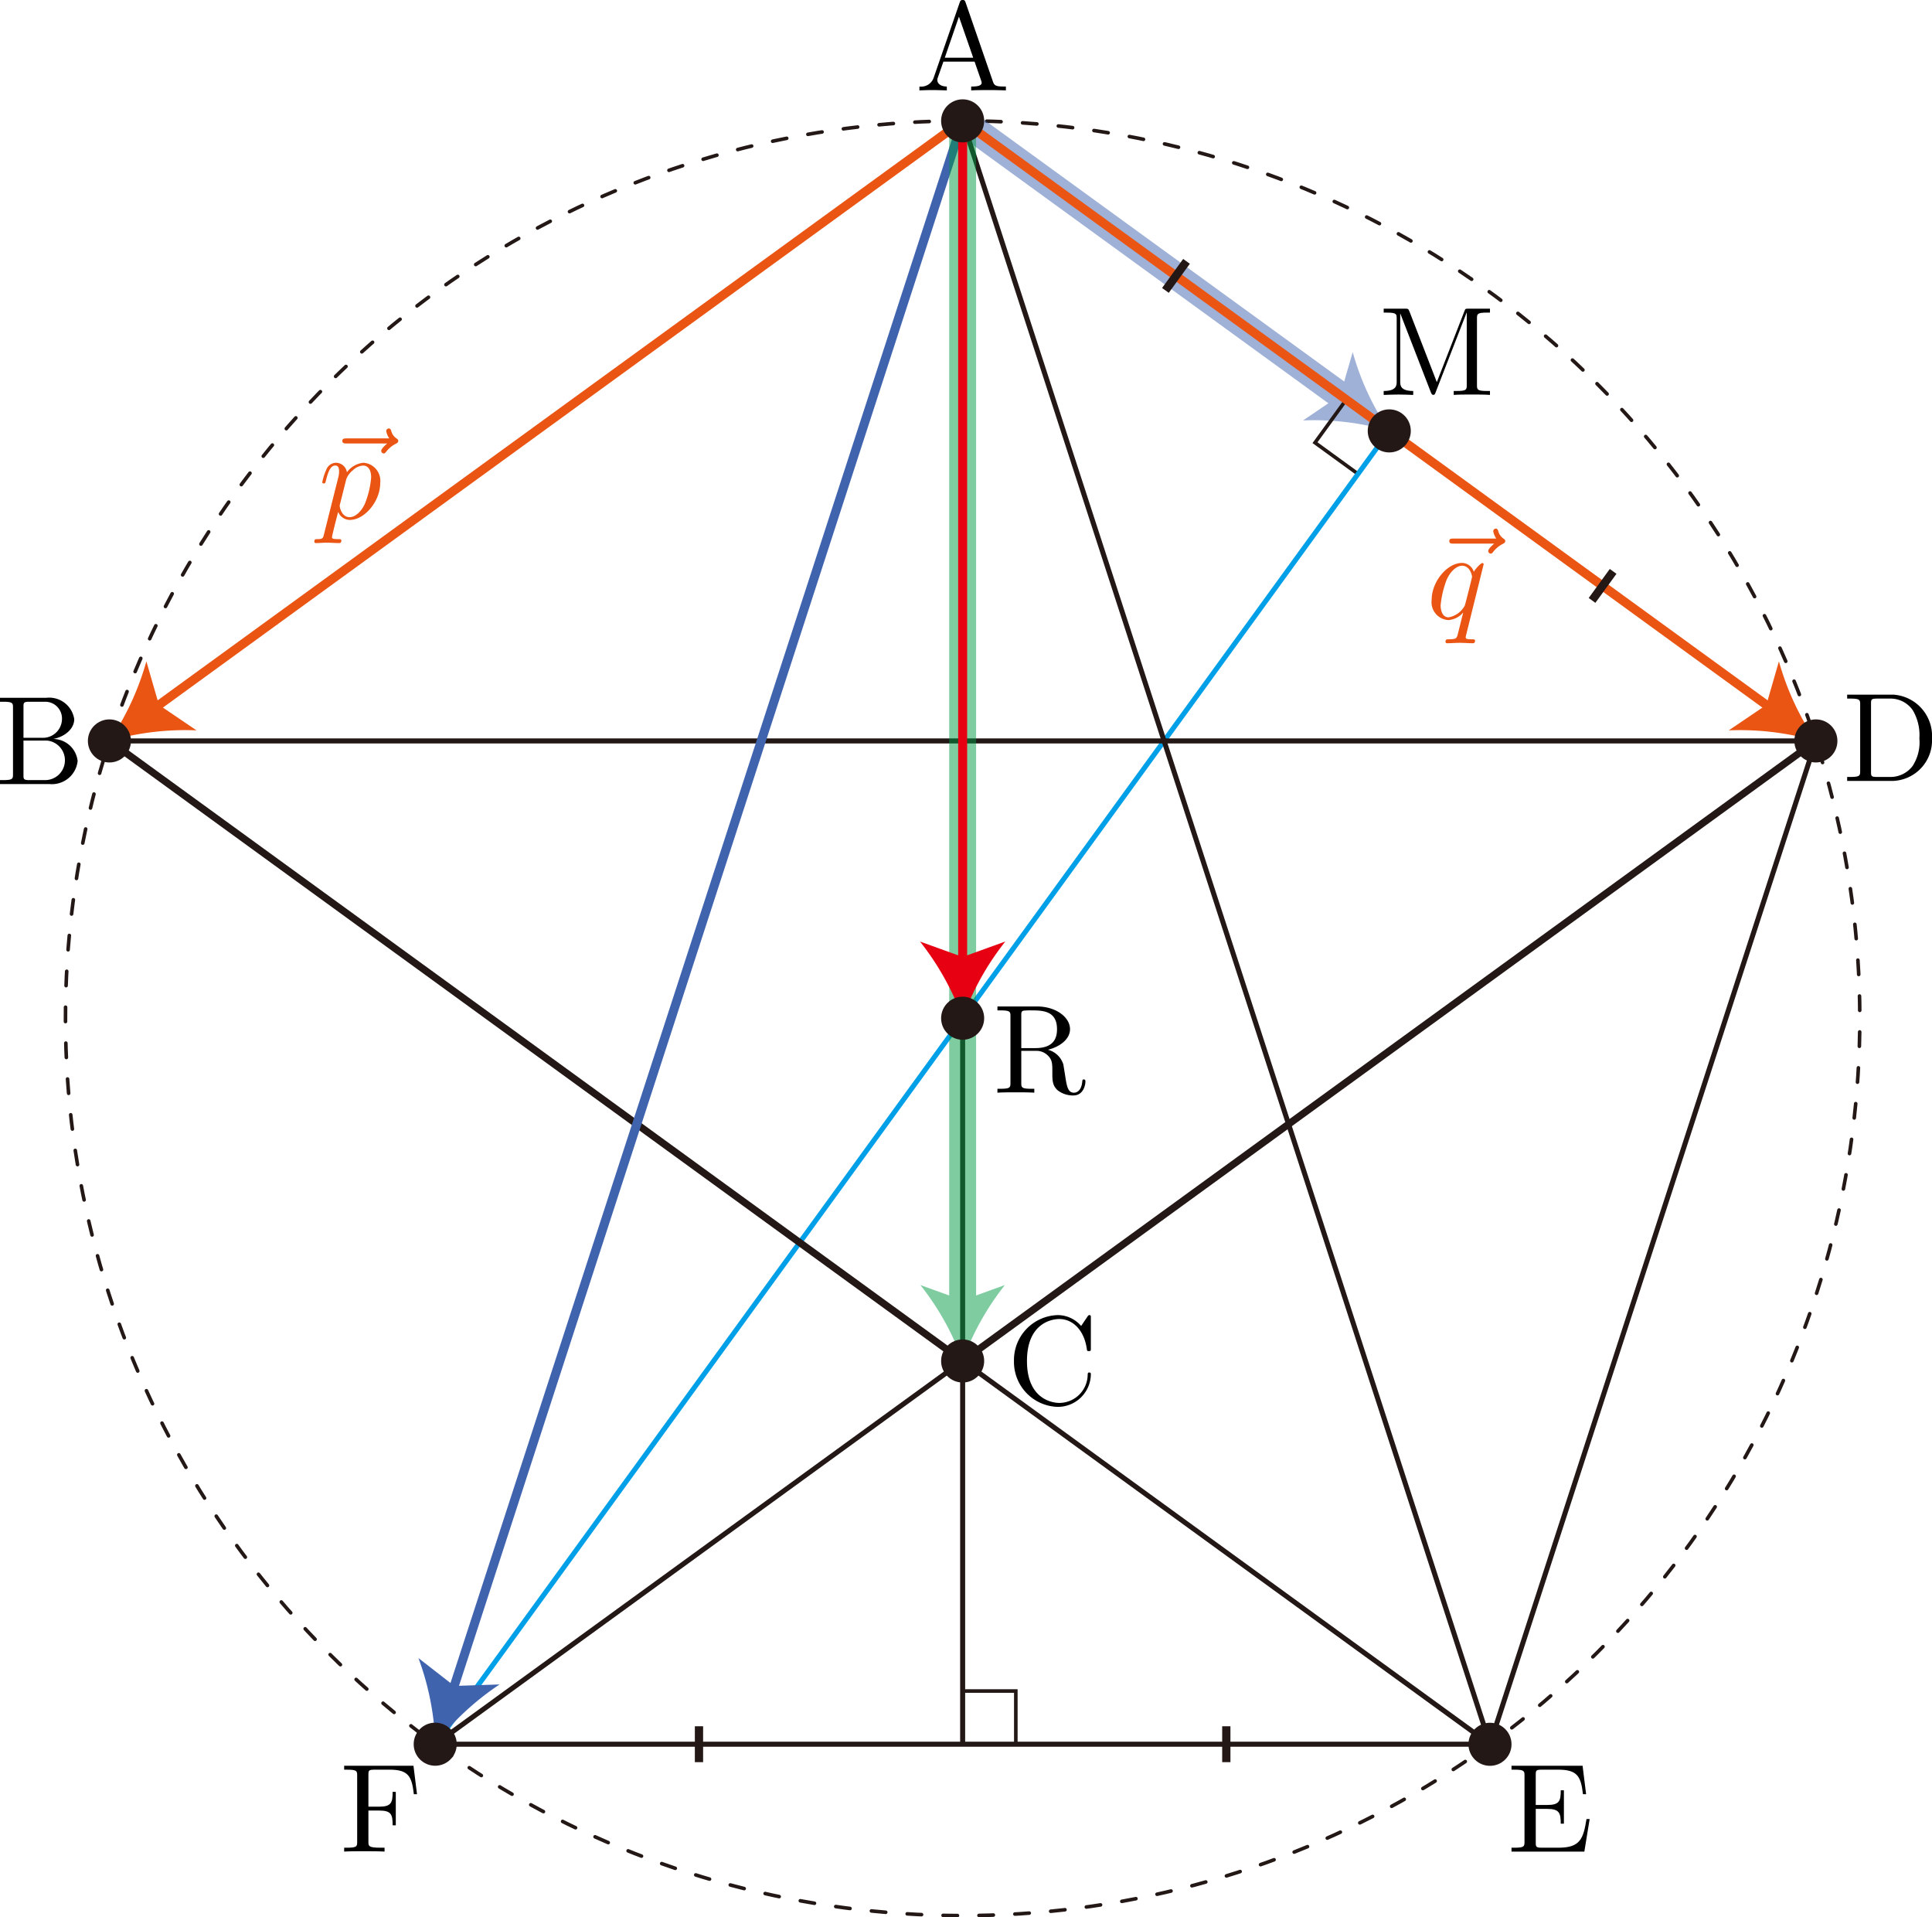 <svg xmlns="http://www.w3.org/2000/svg" viewBox="0 0 152.61 151.419"><defs><style>.cls-1,.cls-10,.cls-11,.cls-12,.cls-13,.cls-15,.cls-3,.cls-5,.cls-6,.cls-7,.cls-9{fill:none;}.cls-1,.cls-10,.cls-11,.cls-5,.cls-7{stroke:#231815;}.cls-1{stroke-linecap:round;stroke-dasharray:1.135 1.702;}.cls-1,.cls-10,.cls-6,.cls-7{stroke-linejoin:bevel;}.cls-1,.cls-5{stroke-width:0.283px;}.cls-2{opacity:0.5;}.cls-12,.cls-3{stroke:#4063ae;}.cls-11,.cls-12,.cls-13,.cls-15,.cls-3,.cls-5,.cls-9{stroke-miterlimit:10;}.cls-13,.cls-3{stroke-width:2.126px;}.cls-4{fill:#4063ae;}.cls-6{stroke:#00a0e9;}.cls-10,.cls-6{stroke-width:0.397px;}.cls-7{stroke-width:0.567px;}.cls-8{fill:#ea5514;}.cls-9{stroke:#ea5514;}.cls-12,.cls-15,.cls-9{stroke-width:0.709px;}.cls-11{stroke-width:0.652px;}.cls-13{stroke:#094;}.cls-14{fill:#094;}.cls-15{stroke:#e60012;}.cls-16{fill:#e60012;}.cls-17{fill:#231815;}</style></defs><g id="レイヤー_2" data-name="レイヤー 2"><g id="Workplace"><g id="_2B_4_05" data-name="2B_4_05"><g id="外接円R"><circle class="cls-1" cx="76.04" cy="80.411" r="70.866" transform="translate(-34.588 77.321) rotate(-45)"/></g><g class="cls-2"><path class="cls-3" d="M76.04,9.545l30.274,21.995"/><path class="cls-4" d="M109.739,34.029a21.202,21.202,0,0,0-6.812-.825l2.938-1.99.985-3.408A21.183,21.183,0,0,0,109.739,34.029Z"/></g><g id="FM"><rect id="直角" class="cls-5" x="104.706" y="32.394" width="4.2" height="4.2" transform="translate(40.673 -56.191) rotate(36)"/><line id="FM-2" data-name="FM" class="cls-6" x1="109.739" y1="34.029" x2="34.386" y2="137.743"/></g><g id="_ABCD" data-name="□ABCD"><polygon id="_ABCD-2" data-name="□ABCD" class="cls-7" points="143.438 58.513 76.04 107.48 8.643 58.513 76.04 9.545 143.438 58.513"/><g id="vec_q"><path class="cls-8" d="M118.024,42.932c-.14.129-.469.409-.469.586a.217.217,0,0,0,.199.204c.09,0,.14-.075.19-.133a2.22,2.22,0,0,1,.787-.648c.07-.04.17-.089.17-.209,0-.102-.07-.151-.14-.2a1.019,1.019,0,0,1-.409-.569c-.02-.089-.06-.218-.2-.218a.206.206,0,0,0-.199.209,1.434,1.434,0,0,0,.239.577h-3.36c-.17,0-.35,0-.35.2s.18.2.35.2h3.191"/><path class="cls-8" d="M117.195,44.561a.098.098,0,0,0-.1-.097c-.11,0-.509.398-.678.69a.989.989,0,0,0-.927-.699c-1.177,0-2.403,1.474-2.403,2.921a1.415,1.415,0,0,0,1.316,1.593,1.696,1.696,0,0,0,1.177-.597c-.089.35-.419,1.695-.449,1.783-.08.283-.159.323-.718.332-.13,0-.23,0-.23.199,0,.009,0,.111.13.111.319,0,.668-.031.997-.031.339,0,.698.031,1.027.031.05,0,.18,0,.18-.199,0-.111-.1-.111-.259-.111-.479,0-.479-.071-.479-.159a.92.92,0,0,1,.04-.217l1.376-5.549Zm-2.762,4.191c-.598,0-.638-.77-.638-.938a7.784,7.784,0,0,1,.458-1.982c.309-.739.828-1.155,1.237-1.155.648,0,.788.805.788.876,0,.058-.549,2.239-.578,2.279a1.818,1.818,0,0,1-1.266.92"/><path class="cls-9" d="M76.04,9.545,139.98,56"/><path class="cls-8" d="M143.438,58.513a21.414,21.414,0,0,0-6.881-.834l2.967-2.01.994-3.443A21.401,21.401,0,0,0,143.438,58.513Z"/></g><g id="vec_p"><path class="cls-8" d="M30.581,35.023c-.14.129-.469.409-.469.586a.217.217,0,0,0,.2.204c.09,0,.14-.075.189-.133a2.223,2.223,0,0,1,.788-.648c.07-.04.169-.089.169-.209,0-.102-.07-.151-.14-.2a1.019,1.019,0,0,1-.409-.569c-.02-.089-.06-.218-.199-.218a.206.206,0,0,0-.2.209,1.438,1.438,0,0,0,.239.577H27.39c-.17,0-.349,0-.349.2s.18.2.349.2h3.191"/><path class="cls-8" d="M25.597,42.17c-.08.336-.1.407-.539.407-.119,0-.229,0-.229.19a.113.113,0,0,0,.129.12c.27,0,.559-.031.838-.031.329,0,.668.031.987.031.05,0,.18,0,.18-.199,0-.111-.1-.111-.239-.111-.498,0-.498-.071-.498-.159,0-.12.419-1.748.488-1.996a.998.998,0,0,0,.918.637c1.157,0,2.403-1.451,2.403-2.921a1.429,1.429,0,0,0-1.326-1.593,1.851,1.851,0,0,0-1.306.748.881.881,0,0,0-.898-.748.844.844,0,0,0-.738.566,4.199,4.199,0,0,0-.309.969c0,.097.1.097.12.097.1,0,.11-.009.169-.226.17-.708.369-1.186.728-1.186.17,0,.309.075.309.456a1.84,1.84,0,0,1-.07.509l-1.116,4.438Zm1.755-4.328a1.614,1.614,0,0,1,.519-.699,1.254,1.254,0,0,1,.808-.376c.399,0,.638.345.638.934a7.05,7.05,0,0,1-.509,2.115c-.339.699-.818,1.027-1.187,1.027-.658,0-.788-.827-.788-.885a.642.642,0,0,1,.03-.164l.489-1.952"/><line class="cls-9" x1="76.04" y1="9.545" x2="12.103" y2="55.999"/><path class="cls-8" d="M8.643,58.513a21.416,21.416,0,0,0,2.919-6.287l.995,3.443,2.967,2.01A21.397,21.397,0,0,0,8.643,58.513Z"/></g></g><line id="BD" class="cls-10" x1="143.438" y1="58.513" x2="8.643" y2="58.513"/><line id="CE" class="cls-10" x1="76.04" y1="107.48" x2="117.695" y2="137.743"/><line id="CF" class="cls-10" x1="76.04" y1="107.48" x2="34.386" y2="137.743"/><g id="EF"><line id="EF-2" data-name="EF" class="cls-10" x1="34.386" y1="137.743" x2="117.695" y2="137.743"/><rect id="直角-2" data-name="直角" class="cls-5" x="76.04" y="133.543" width="4.2" height="4.2"/><line class="cls-11" x1="55.213" y1="136.326" x2="55.213" y2="139.161"/><line class="cls-11" x1="96.867" y1="136.326" x2="96.867" y2="139.161"/></g><g id="DE"><line id="DE-2" data-name="DE" class="cls-10" x1="143.438" y1="58.513" x2="117.695" y2="137.743"/></g><line id="AC" class="cls-10" x1="76.04" y1="137.743" x2="76.04" y2="9.545"/><line id="vec_AE" class="cls-10" x1="76.04" y1="9.545" x2="117.695" y2="137.743"/><g id="vec_AF"><line class="cls-12" x1="76.04" y1="9.545" x2="35.708" y2="133.676"/><path class="cls-4" d="M34.386,137.743a21.417,21.417,0,0,0-1.334-6.802l2.829,2.201,3.581-.118A21.396,21.396,0,0,0,34.386,137.743Z"/></g><g id="vec_AC" class="cls-2"><line class="cls-13" x1="76.04" y1="9.545" x2="76.04" y2="103.246"/><path class="cls-14" d="M76.04,107.48a21.205,21.205,0,0,0-3.337-5.997L76.04,102.69l3.336-1.207A21.186,21.186,0,0,0,76.04,107.48Z"/></g><g id="vec_AR"><line class="cls-15" x1="76.04" y1="9.545" x2="76.04" y2="76.135"/><path class="cls-16" d="M76.04,80.411a21.415,21.415,0,0,0-3.37-6.057l3.37,1.219,3.37-1.219A21.396,21.396,0,0,0,76.04,80.411Z"/></g><g id="点"><circle class="cls-17" cx="76.04" cy="9.545" r="1.701"/><path d="M76.275.2c-.049-.133-.07-.2-.229-.2s-.189.062-.239.2l-2.064,5.961a1.039,1.039,0,0,1-1.117.671v.307c.23-.009.658-.027,1.017-.027.309,0,.828.018,1.147.027V6.832c-.499,0-.748-.249-.748-.506a.651.651,0,0,1,.02-.151l.458-1.306h2.463l.529,1.524a.736.736,0,0,1,.03.142c0,.298-.558.298-.828.298v.307c.359-.027,1.057-.027,1.436-.027.429,0,.888.009,1.306.027V6.832h-.179c-.598,0-.738-.071-.848-.4L76.275.2Zm-.528,1.115,1.127,3.243h-2.244l1.117-3.243"/><path d="M1.855,58.264V55.813c0-.329.02-.395.489-.395H3.58A1.322,1.322,0,0,1,4.896,56.79a1.502,1.502,0,0,1-1.596,1.474Zm2.354.093c.967-.191,1.655-.83,1.655-1.567A2.001,2.001,0,0,0,3.65,55.107H0v.311H.239c.768,0,.788.107.788.466v5.257c0,.36-.02.466-.788.466H0v.311H3.909A2.039,2.039,0,0,0,6.132,60.093a1.956,1.956,0,0,0-1.924-1.736Zm-.619,3.25H2.343c-.469,0-.489-.067-.489-.4V58.486H3.73a1.565,1.565,0,0,1-.14,3.121"/><circle class="cls-17" cx="8.643" cy="58.513" r="1.701"/><circle class="cls-17" cx="76.04" cy="107.48" r="1.701"/><path d="M80.094,107.475a3.553,3.553,0,0,0,3.47,3.628,2.608,2.608,0,0,0,2.603-2.545c0-.098,0-.169-.13-.169-.11,0-.11.062-.12.16a2.255,2.255,0,0,1-2.233,2.243c-.609,0-2.563-.338-2.563-3.309,0-2.98,1.945-3.317,2.553-3.317,1.086,0,1.974.906,2.174,2.363.02.138.02.169.16.169.159,0,.159-.031.159-.24v-2.367c0-.169,0-.235-.11-.235-.04,0-.08,0-.159.12l-.499.737a2.442,2.442,0,0,0-1.835-.857,3.555,3.555,0,0,0-3.47,3.62"/><circle class="cls-17" cx="143.438" cy="58.513" r="1.701"/><path d="M145.909,54.858v.311h.239c.768,0,.788.106.788.466v5.257c0,.36-.02.466-.788.466h-.239v.311h3.65a3.202,3.202,0,0,0,3.051-3.352,3.27,3.27,0,0,0-3.051-3.459Zm2.373,6.5c-.468,0-.488-.067-.488-.4V55.564c0-.329.02-.395.488-.395h.997a2.139,2.139,0,0,1,1.815.923,3.864,3.864,0,0,1,.519,2.224,3.42,3.42,0,0,1-.548,2.193,2.182,2.182,0,0,1-1.775.848h-1.007"/><path d="M120.422,145.447c0,.36-.019.47-.788.47h-.239v.306h5.754l.419-2.571h-.249c-.249,1.536-.479,2.264-2.194,2.264h-1.326c-.469,0-.488-.071-.488-.4v-2.664h.897c.968,0,1.077.32,1.077,1.168h.249V141.38h-.249c0,.857-.11,1.163-1.077,1.163H121.31v-2.389c0-.333.019-.4.488-.4h1.287c1.526,0,1.795.546,1.954,1.936h.249l-.279-2.247h-5.614v.311h.239c.768,0,.788.107.788.466v5.226"/><circle class="cls-17" cx="117.695" cy="137.75" r="1.701"/><circle class="cls-17" cx="34.378" cy="137.743" r="1.701"/><path d="M32.66,139.444H27.186v.311h.239c.768,0,.788.107.788.466v5.226c0,.36-.02.47-.788.47h-.239v.306c.349-.027,1.127-.027,1.516-.027.408,0,1.316,0,1.675.027v-.306h-.329c-.947,0-.947-.133-.947-.479v-2.455h.857c.957,0,1.057.32,1.057,1.168h.249v-2.642h-.249c0,.839-.1,1.168-1.057,1.168h-.857v-2.522c0-.333.02-.4.488-.4h1.196c1.496,0,1.745.555,1.905,1.936h.249l-.279-2.247"/><g id="外接円R-2" data-name="外接円R"><circle class="cls-17" cx="76.04" cy="80.411" r="1.701"/><path d="M80.672,82.772v-2.584c0-.227,0-.351.22-.378a5.486,5.486,0,0,1,.588-.018c.898,0,2.014.04,2.014,1.483,0,.688-.239,1.496-1.715,1.496Zm2.104.129c.968-.24,1.745-.848,1.745-1.625,0-.959-1.137-1.794-2.603-1.794H78.788v.311h.24c.768,0,.788.107.788.466v5.257c0,.36-.02.466-.788.466h-.24v.311c.359-.031,1.067-.031,1.456-.031s1.097,0,1.456.031v-.311H81.46c-.768,0-.788-.106-.788-.466V82.989h1.147a1.265,1.265,0,0,1,.927.342c.379.355.379.666.379,1.332,0,.648,0,1.048.409,1.43a1.961,1.961,0,0,0,1.256.417c.778,0,.948-.817.948-1.097,0-.062,0-.169-.13-.169-.11,0-.11.089-.119.16-.06.706-.409.888-.658.888-.488,0-.568-.511-.708-1.439l-.13-.795A1.732,1.732,0,0,0,82.776,82.9"/></g><g id="点M"><circle class="cls-17" cx="109.739" cy="34.029" r="1.701"/><line class="cls-11" x1="127.422" y1="45.124" x2="125.756" y2="47.417"/><line class="cls-11" x1="93.723" y1="20.64" x2="92.057" y2="22.934"/><path d="M111.332,24.594c-.089-.217-.12-.217-.349-.217h-1.685v.311h.239c.768,0,.788.106.788.466v4.986c0,.271,0,.737-1.027.737v.311c.349-.013.837-.031,1.166-.031s.818.018,1.167.031v-.311c-1.027,0-1.027-.466-1.027-.737V24.767h.01l2.403,6.198c.05.129.1.222.2.222.109,0,.139-.08.179-.191l2.453-6.309h.01V30.41c0,.36-.019.466-.788.466h-.239v.311c.369-.031,1.047-.031,1.436-.031s1.057,0,1.426.031v-.311h-.239c-.768,0-.788-.107-.788-.466V25.153c0-.36.02-.466.788-.466h.239v-.311h-1.685c-.259,0-.259.009-.329.186l-2.184,5.616-2.164-5.585"/></g></g></g></g></g></svg>